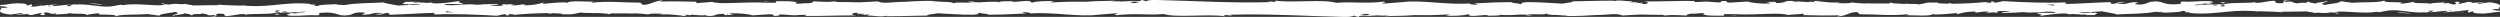 <svg xmlns="http://www.w3.org/2000/svg" id="Layer_2" data-name="Layer 2" viewBox="0 0 1917.91 12.95"><rect x="0" y="0" width="1917.91" height="12.95" fill="#333333" stroke="none"/><defs><style>      .cls-1 {        fill: #fff;      }    </style></defs><g id="Layer_1-2" data-name="Layer 1"><g><path class="cls-1" d="M1917.63,8.43c.14-.1.11-.19-.16-.25-2.03-.03-5.19-.39-5.34-1.03l4.6-.33c.83-1.86,4.37-3.77-6.92-5.07l-7.87,1.14-2.54-.9,6.63-.06c-3.76-.85-6.14-.1-8.81.42-.63-.48-1.74-.82-3.3-1l-7.73,1.78c-.94-.73,3.47-1.45-1.72-1.85-3.62.83,3.47,1.63-2.52,2.18-3.77-.85-2.67-1.54-7.09-.81-.62-.48.31-.79,2.07-1-3.93.58-10.41.24-12.44,1.23-3.92-1.04-13.28.27-12.9-1.49-1.24.42-6.93,1.38-10.54,1.46,6.6-2.11-13.53-.12-11.78-2.39-4.89,1.9-17.65.84-26.3,1.9.48-.15,1.43-.46,2.2-.36-4.87-.16-6.29-.73-9.42-1.09-.63,1.57-8.21,1.93-12.3,2.89-5.97-1.51,3.63-1.84,1.75-3.29.3,1.27-10.37,1.27-8.34,2.33-4.57-.94-3.93-.45-6.29-1.75-.8,1.96-4.25.33-8.04,1.54-6.61-.97-1.7-1.84-8.96-1.24-3.45-.6,3-1.29,3-1.29-7.39-.03-3.47,1.45-5.04,2.29-8.82.42-4.08-1.09-7.09-1.84-5.51.39-9.73,1.75-13.84,1.69-.31-.24-1.11-.33-.17-.64-5.82,1.17-17.29.06-24.08,1.53-.5-.13-.76-.25-.89-.37.39.26.65.52.83.77h-3.81c-.94.36-2.12.59-4.14.76-1.16-.69,1.38-.62,3.3-.75h.84c.09-.03.16-.08.25-.12.44-.08.74-.19.78-.37.03-.02.07-.03.1-.05l-.1.02s0-.01,0-.02c-2.02.13-4.13.33-6.24.53l.25-.21c-4.44.04-8.92.55-13.91.73.05-1.13,11.9-.35,5.26-1.51l8.03.52c-6.14-2.14,4.88.15-.76-2.14-10.56-.39-11.82.69-22.35.3-2.37.75.78,1.12-1.59,1.87-14.98,1.36-11.79-3.42-22.8-1.61-2.23.71-3.41,1.91-7.58,1.97-.04-.02-.08-.04-.13-.06-.15.02-.32.04-.5.06-1.02-.01-2.19-.09-3.59-.25l2.67-1.54c-10.23-.15-5.84,2.21-16.55,1.17,1.9-.6,8.04-.51,6.49-.69-6.94-1.21-4.91.87-10.24.87l-1.11-1.36c-10.89.21-22.88,1.2-34.95,1.44.67-.4,2.73-.83-.09-1.25-15.21.68-32.47-.17-47.14-.97l-5.61,1.17c-1.3-.01-2.42-.53-1.01-.76-4.34-.34-2.26.27-2.21.78-1.39-.06-2.75-.07-4.09-.05-.14-.19.18-.41,1.02-.55-6.78.67-17.41,1.4-26.88,1.43-.83-.13-1.65-.28-2.47-.49-.85.21-.92.36-.57.47-2.46-.04-4.79-.13-6.91-.29-.72-.13-1.37-.25-1.93-.34l1.46-.24c-1.42-.08-2.61-.06-3.67.02-6.5-.45-7.74.98-12.25,1.42-.35-.04-.71-.07-1.09-.13l1.47-.21c-2.77-.08-5.59-.12-8.42-.14-.14-.08-.44-.17-.95-.27l-.47.26c-.88,0-1.76,0-2.64,0-3.92-.27-9.63-.36-7.9-.99-4.24.39-2.77.68.04.91-7.5-.5-12.16.06-20.29-.37.4.08.79.18,1.11.28-4.33-.15-8.4-.42-12.02-.89-1.42.92-6.57.62-11.16.53.67-.3,2.19-.58,3.22-.77-7.89.92-14.74-.6-19.25-.77l4.16-.38c-2.49.23-4.52.22-6.59.22l2.37.95c-2.44-.17-4.51-.17-4.46-.56-.68.17-.84.36-.83.57-1.93-.17-4.48-.35-8.16-.55-1.05-.03-1.95.07-2.81.23-.3-.02-.6-.03-.92-.05-.37-.14.35-.26,1.01-.33-5.17-.59-6.14-.16-7.39.37l-.56-.02.02.24c-.09.04-.19.07-.29.1l-2.77.55c-.94.09-2.12.15-3.66.14,1.29-.71-2.35-1.35-4.01-1.2,2.18,0,2.58.34,1.92.74l-1.12-.48-4.48.32c1.69.07,3.56.51,3.52.85-.12.03-.25.06-.38.08-.96.07-1.97.1-3,.1-.96-.05-1.77-.06-2.46-.04-5.7-.21-11.24-1.11-11.37-1.57l-16.54,1.04c.27-.37,1.85-.55,3.54-.76-5.99.65-.45-1.44-7.91-.37.76.2.17.48-.32.72-.64.04-1.23.07-1.78.07-1.34-.16-2.99-.28-4.82-.35-2.07-.25-4.27-.48-8.18-.12.05.02.09.03.13.05-2.01.03-4,.09-5.81.17l1.3-.85c-12.27-.22-25.86.41-39.63.39,4.94.4,3.8,1.87-.23,2.01l-1.61-1.3c-2.06.64,1.76.57.82,1.01-.83-.26-2.04-.47-3-.74.07.19-.87.25-2.2.3.14-.23.57-.46,1.19-.65.26.13.63.24,1.01.35-.04-.1-.25-.22-.87-.39.41-.12.89-.22,1.41-.3l-6.25.45c-.37-.39,1.1-.59,1.48-1.09-2.56.81-10.79-1.31-14.49.1l-.35-.39c-13.76-.01-20,.44-31.21.5-.22,1.13-4.6.88-7.94,1.78-8.24-.36-17.38-1.24-27.31-1.15-6.98.56-2.04.95-5.17,1.62-.51-1.02-10.43-.93-5.28-1.66-11.91.17-15.22.2-30.28,1.04,1.63.42,3.47.6,2.52.95-2.73.17-6.22-.43-5.83-.92l.72-.11c-16.91,1.54-39.03-2.99-52.5-.85l.75-.11-13.97,1.11c-6.42-.18,3.85-.77-.9-1.4-15.06,1.71-23.8-.25-36.21.89-9.6-3.02-34.08.21-47.04-1.72l.75.71c-3.35.7-4.05-.41-6.52-.57.35.55,3.63.64,1.55,1.03-28.38.86-58.57-1.04-87.67-1.68-4.1-.07-5.93.46-7.41,1.04-.58-.32-.68-.71-3.61-1.04.98.74-1.82,1.12-5.65,1.02l1.02-.35c-3.42.25-6.86.42-10.31.53-2-.26-4.5-.34-8.53.09l3.83-.77c-4.64.34-15.13.16-22.68.87-2.23,0-4.45-.01-6.67,0,.16-.02.33-.03.53-.05-4.09-.08-8.44.04-12.84.24-2.77.09-5.53.21-8.26.38,1.25-.3,1.29-.7,3.34-.7-4.44-.96-16.42-.05-16.49.74-3.27-.09-.76-.71-2.78-1.11-4.45-.57-11.18,1.23-13.55.27-.25-.1.31-.2.97-.27-3.82.25-12.14-.12-9.64.88-.46-.03-.9-.04-1.35-.06l.8-.17c-5.89-.32-10.65-.1-15.06.29-1.99.01-3.92-.03-5.77-.22-4.03,1.22-13.16-.52-14.72,1.07-.03-.01-.06-.02-.09-.03-.03-.86-3.67-1.19-7.88-1.19-2.83-.24-5.77-.38-7.9-.49l.03-.04,3.16.07c-.94-.05-2-.08-3.13-.11l.13-.16c-8.38-.11-15.51.25-22.48.73-8.02-.08-15.46,1.8-20.05-.36-4.66.27-9.22.51-13.7.73-5.52-.19-11.87-.21-18.21-.28.25-.13.37-.28.3-.48-2.24.12-4.32.25-6.31.4-4.31-.08-8.48-.21-12.21-.47,2.38.32-.39,1.37-3.16,1.55-3.66-.36-10.11,1.22-9.53-.39l1.3.03c-2.75-1.58-10.27-1.16-16.13-1.21l-.54,1.17c-2.66.01-5.29.01-7.89,0-4.85-.33-10.13-.28-15.29-.13.6-.06.18-.05-.61.02-1.17.04-2.33.08-3.48.12-1.16-.02-2.24-.02-2.87.1-5.71.2-10.92.34-14.81-.04.12-.06.23-.11.36-.17-.3.03-.61.06-.92.11-1.35-.15-2.53-.37-3.49-.69-3.56.51-7.94.53-11.53,1,.11-.05.22-.09.31-.14-.24.05-.49.09-.73.14l.19-1.07c-10.26-.29-15.38-.43-28.06-.16l2.59-.81c-7.15-.07-9.03,3.27-15.63,3.33l-1.99-1.69c-12.48.03-25.11-1.46-37.44.08.2-.25.57-.74,2.59-.8-5.67-.04-21.55-1.07-20.74.95-1.44-1.12-13.11.12-19.46.75l1.05-1.12c-5.69,1.42-5.87,1.81-13.81,2.21-1.88-.14-1.65-.89.85-.61-6.27-.58-4.89,1.06-12.49.46l2.83-.71c-3.47-.05-4.93.04-6.08.27l-2.25-.4-1.72.94,2.31-.13c-.48.13-1.03.28-1.75.45-2.31.25-5.95.13-8.84-.21.02-.85,8.29-.09,5.48-1.22-3.13.06-6.31.2-9.51.35-.14-.07-.26-.14-.33-.21-.11.08-.28.17-.48.25-2.42.12-4.84.26-7.27.39.36-.1.8-.18,1.11-.23-10.79-.76-16.05,1.3-23.47.2-.15-.37-.64-.55-1.25-.67,7.88.03,14.34.08,14.83.15-.09-1.01-6.89-1.2-1.41-2.61-5.56.77-15.06,2.46-21.81,1.97-.33-.1-.65-.2-.89-.36l.7-.12c-1.56-.1-2.95,0-4.27.17-2.15-.17-3.52-.29-5.59-.31-.8-.85-7.94-.46-11.39-.5.28,1.11-4.12.95-.12,1.84-.11-.06,1.07-.11,3.07-.15.52-.03,1.13-.05,1.47-.12-.07.03-.15.07-.24.1,2.27-.03,5.22-.06,8.58-.08-.91.19-1.84.37-2.82.5-1.48.03-2.99.09-4.56.16-.65-.05-1.31-.11-2.02-.23-.3.12-.61.25-.92.37-2.46.13-5.06.28-7.84.44-4.67-.97-10.2-1.64-11.16-2.38-9.56.57-22.17.45-29.39,2-1.93-.06-3.85-.06-5.75-.02-.29-.15-.56-.29-.89-.39,1.73-.21,3.79-.18,4.73-.48-5.91.53-17.44.22-19.12,1.63-.15,0-.3.01-.46.02-6.73-.65,4.44-1.32-5.75-1.08l1.4-.45c-11.56-1.33-20.67.05-30.5.95-.12-.03-.26-.05-.42-.07.02.03.1.06.21.09-7.15.65-14.71,1.03-23.87-.07.75.1,1.19.2,1.41.36-3.74-.19-7.53-.3-11.33-.35l-4.78-.39c2.03.22,3.52.33,4.73.39-.02,0-.05,0-.07,0l-8.5-.53,2.32.34c-.13.05-.26.1-.4.15-6.73,0-13.5.13-20.27.24-.04-.08-.04-.16.01-.26-2.32-.34-5.84-.71-4.84-1.05-4.29.98-7.16-.77-13.21.66-.27-.39-4.59-.04-3.62-1.02-5.58.31,1.32.68.85,1.17-8.59,1.33-20.2-1.62-32.56.21-.16.01-.3.02-.46.04l-.55-.42-5.67,1.04c-1.03.13-1.96.27-2.86.42-9.29.64-16.57-2.32-27.68-1.47.27-.17.65-.27,1.23-.31-.56.01-1.1.04-1.62.06-.09.1-.12.2-.06.29-.97.08-1.97.19-3.01.33l1.67.78s-.07.02-.1.03c-1.2-.03-2.7-.02-4.29,0,.84-.42,1.91-.94,3.5-1.29-4.16.31-8.28.89-12.54,1.27-.84-.08-1.29-.21-1.1-.43-.23.07-.6.25-1.1.39-.16-.55,3.42-.87,4.98-1.26-4.99.27-12.61.55-15.4,1.38l-4.09.37c-.54-.03-1.01-.06-1.42-.1,1.16-.53,1.64-1.13.55-1.75-1.47.58-2.44.78-3.38.98-.54-.75,1.14-1.68-7.83-1.76-2.37.11-5.69.53-8.34.98L.46,3.82c-.53.18-.61.48-.18.7-.14.1-.11.19.16.25,2.03.03,5.19.39,5.34,1.03l-4.6.33c-.83,1.86-4.37,3.77,6.92,5.07l7.87-1.14,2.54.9-6.63.06c3.76.85,6.14.1,8.81-.42.63.48,1.74.82,3.3,1l7.73-1.78c.94.73-3.47,1.45,1.72,1.85,3.62-.83-3.47-1.63,2.52-2.18,3.77.85,2.67,1.54,7.09.81.62.48-.31.79-2.07,1,3.93-.58,10.41-.24,12.44-1.23,3.92,1.04,13.28-.27,12.9,1.49,1.24-.42,6.93-1.38,10.54-1.46-6.6,2.11,13.53.12,11.78,2.39,4.89-1.9,17.65-.84,26.3-1.9-.48.15-1.43.46-2.2.36,4.87.16,6.29.73,9.42,1.09.63-1.57,8.21-1.93,12.3-2.89,5.97,1.51-3.63,1.84-1.75,3.29-.3-1.27,10.37-1.27,8.34-2.33,4.57.94,3.93.45,6.29,1.75.8-1.96,4.25-.33,8.04-1.54,6.61.97,1.7,1.84,8.96,1.24,3.45.6-3,1.29-3,1.29,7.39.03,3.47-1.45,5.04-2.29,8.82-.42,4.08,1.09,7.09,1.84,5.51-.39,9.73-1.75,13.84-1.69.31.24,1.11.33.17.64,5.82-1.17,17.29-.06,24.08-1.53.5.13.76.25.89.37-.39-.26-.65-.52-.83-.77h3.81c.94-.36,2.12-.59,4.14-.76,1.16.69-1.38.62-3.3.75h-.84c-.09.03-.16.08-.25.12-.44.08-.74.19-.78.37-.03.02-.07.03-.11.05l.1-.02s0,.01,0,.02c2.02-.13,4.13-.33,6.24-.53l-.25.21c4.44-.04,8.92-.55,13.91-.73-.05,1.13-11.9.35-5.26,1.51l-8.03-.52c6.14,2.14-4.88-.15.76,2.14,10.56.39,11.82-.69,22.35-.3,2.37-.75-.78-1.12,1.59-1.87,14.98-1.36,11.79,3.42,22.8,1.61,2.23-.71,3.41-1.91,7.58-1.97.04.02.08.04.13.06.15-.02.32-.04.5-.06,1.02.01,2.19.09,3.59.25l-2.67,1.54c10.23.15,5.84-2.21,16.55-1.17-1.9.6-8.04.51-6.49.69,6.94,1.21,4.91-.87,10.24-.87l1.11,1.36c10.89-.21,22.88-1.2,34.95-1.44-.67.4-2.73.83.09,1.25,15.21-.68,32.47.17,47.14.97l5.61-1.17c1.3.01,2.42.53,1.01.76,4.34.34,2.26-.27,2.21-.78,1.39.06,2.75.07,4.09.05.14.19-.18.41-1.02.55,6.78-.67,17.41-1.4,26.88-1.43.83.13,1.65.28,2.47.49.85-.21.92-.36.57-.47,2.46.04,4.79.13,6.91.29.72.13,1.37.25,1.93.34l-1.46.24c1.42.08,2.61.06,3.67-.02,6.5.45,7.74-.98,12.25-1.42.35.04.71.07,1.09.13l-1.47.21c2.77.08,5.59.12,8.42.14.14.08.44.17.95.27l.47-.26c.88,0,1.76,0,2.64,0,3.92.27,9.63.36,7.9.99,4.24-.39,2.77-.68-.04-.91,7.5.5,12.16-.06,20.29.37-.4-.08-.79-.18-1.11-.28,4.33.15,8.4.42,12.02.89,1.42-.92,6.57-.62,11.16-.53-.67.3-2.19.58-3.22.77,7.89-.92,14.74.6,19.25.77l-4.16.38c2.49-.23,4.52-.22,6.59-.22l-2.37-.95c2.44.17,4.51.17,4.46.56.68-.17.84-.36.83-.57,1.93.17,4.48.35,8.16.55,1.05.03,1.95-.07,2.81-.23.3.02.6.03.92.05.37.14-.35.26-1.01.33,5.17.59,6.14.16,7.39-.37l.56.02-.02-.24c.09-.04.19-.07.29-.1l2.77-.55c.94-.09,2.12-.15,3.66-.14-1.29.71,2.35,1.35,4.01,1.2-2.18,0-2.58-.34-1.92-.74l1.12.48,4.48-.32c-1.69-.07-3.56-.51-3.52-.85.12-.03.25-.06.38-.08.96-.07,1.97-.1,3-.1.96.05,1.77.06,2.46.04,5.7.21,11.24,1.11,11.37,1.57l16.54-1.04c-.27.37-1.85.55-3.54.76,5.99-.65.45,1.44,7.91.37-.76-.2-.17-.48.32-.72.64-.04,1.23-.07,1.78-.07,1.34.16,2.99.28,4.82.35,2.07.25,4.27.48,8.18.12-.05-.02-.09-.03-.13-.05,2.01-.03,4-.09,5.81-.17l-1.3.85c12.27.22,25.86-.41,39.63-.39-4.94-.4-3.8-1.87.23-2.01l1.61,1.3c2.06-.64-1.76-.57-.82-1.01.83.26,2.04.47,3,.74-.07-.19.87-.25,2.2-.3-.14.23-.57.46-1.19.65-.26-.13-.63-.24-1.01-.35.04.1.25.22.87.39-.41.12-.89.22-1.41.3l6.25-.45c.37.39-1.1.59-1.48,1.09,2.56-.81,10.79,1.31,14.49-.1l.35.39c13.76.01,20-.44,31.21-.5.22-1.13,4.6-.88,7.94-1.78,8.24.36,17.38,1.24,27.31,1.15,6.98-.56,2.04-.95,5.17-1.62.51,1.02,10.43.93,5.28,1.66,11.91-.17,15.22-.2,30.28-1.04-1.63-.42-3.47-.6-2.52-.95,2.73-.17,6.22.43,5.83.92l-.72.11c16.91-1.54,39.03,2.99,52.5.85l-.75.11,13.97-1.11c6.42.18-3.85.77.9,1.4,15.06-1.71,23.8.25,36.21-.89,9.6,3.02,34.08-.21,47.04,1.72l-.75-.71c3.35-.7,4.05.41,6.52.57-.35-.55-3.63-.64-1.55-1.03,28.38-.86,58.57,1.04,87.67,1.68,4.1.07,5.93-.46,7.41-1.04.58.32.68.71,3.61,1.04-.98-.74,1.82-1.12,5.65-1.02l-1.02.35c3.42-.25,6.86-.42,10.31-.53,2,.26,4.5.34,8.53-.09l-3.83.77c4.64-.34,15.13-.16,22.68-.87,2.23,0,4.45.01,6.67,0-.16.02-.33.03-.53.05,4.09.08,8.44-.04,12.84-.24,2.77-.09,5.53-.21,8.26-.38-1.25.3-1.29.7-3.34.7,4.44.96,16.42.05,16.49-.74,3.27.09.76.71,2.78,1.11,4.45.57,11.18-1.23,13.55-.27.25.1-.31.2-.97.27,3.82-.25,12.14.12,9.64-.88.46.03.9.04,1.35.06l-.8.17c5.89.32,10.65.1,15.06-.29,1.99-.01,3.92.03,5.77.22,4.03-1.22,13.16.52,14.72-1.07.03.01.06.02.09.03.03.86,3.67,1.19,7.88,1.19,2.83.24,5.77.38,7.9.49l-.03.04-3.16-.07c.94.05,2,.08,3.13.11l-.13.16c8.38.11,15.51-.25,22.48-.73,8.02.08,15.46-1.8,20.06.36,4.66-.27,9.22-.51,13.7-.73,5.52.19,11.87.21,18.21.28-.25.13-.37.28-.3.48,2.24-.12,4.32-.25,6.31-.4,4.31.08,8.48.21,12.21.47-2.38-.32.39-1.37,3.16-1.55,3.66.36,10.11-1.22,9.53.39l-1.3-.03c2.75,1.58,10.27,1.16,16.13,1.21l.54-1.17c2.66-.01,5.29-.01,7.89,0,4.85.33,10.13.28,15.29.13-.6.06-.18.05.61-.02,1.17-.04,2.33-.08,3.48-.12,1.16.02,2.24.02,2.87-.1,5.71-.2,10.92-.34,14.81.04-.12.06-.23.11-.36.17.3-.03.61-.06.92-.11,1.35.15,2.53.37,3.49.69,3.56-.51,7.94-.53,11.53-1-.11.05-.22.09-.31.14.24-.05.49-.09.73-.14l-.19,1.07c10.26.29,15.38.43,28.06.16l-2.59.81c7.15.07,9.03-3.27,15.63-3.33l1.99,1.69c12.48-.03,25.11,1.46,37.44-.08-.2.25-.57.74-2.59.8,5.67.04,21.55,1.07,20.74-.95,1.44,1.12,13.11-.12,19.46-.75l-1.05,1.12c5.69-1.42,5.87-1.81,13.81-2.21,1.88.14,1.65.89-.85.61,6.27.58,4.89-1.06,12.49-.46l-2.83.71c3.47.05,4.93-.04,6.08-.27l2.25.4,1.72-.94-2.31.13c.48-.13,1.03-.28,1.75-.45,2.31-.25,5.95-.13,8.84.21-.02.85-8.29.09-5.48,1.22,3.13-.06,6.31-.2,9.51-.35.14.07.26.14.33.21.11-.08.28-.17.48-.25,2.42-.12,4.84-.26,7.27-.39-.36.1-.8.18-1.11.23,10.79.76,16.05-1.3,23.47-.2.15.37.64.55,1.25.67-7.88-.03-14.34-.08-14.83-.15.09,1.01,6.89,1.2,1.41,2.61,5.56-.77,15.06-2.46,21.81-1.97.33.1.65.2.89.36l-.7.12c1.56.1,2.95,0,4.27-.17,2.15.17,3.52.29,5.59.31.8.85,7.94.46,11.39.5-.28-1.11,4.12-.95.12-1.84.11.06-1.07.11-3.07.15-.52.03-1.13.05-1.47.12.07-.03.15-.07.24-.1-2.27.03-5.22.06-8.58.08.91-.19,1.84-.37,2.82-.5,1.48-.03,2.99-.09,4.56-.16.65.05,1.31.11,2.02.23.3-.12.61-.25.92-.37,2.46-.13,5.06-.28,7.84-.44,4.67.97,10.2,1.64,11.16,2.38,9.56-.57,22.17-.45,29.39-2,1.93.06,3.85.06,5.75.02.29.15.56.29.89.39-1.73.21-3.79.18-4.73.48,5.91-.53,17.44-.22,19.12-1.63.15,0,.3-.01.46-.02,6.73.65-4.44,1.32,5.75,1.08l-1.4.45c11.56,1.33,20.67-.05,30.5-.95.12.03.26.05.42.07-.02-.03-.1-.06-.21-.09,7.15-.65,14.71-1.03,23.87.07-.75-.1-1.19-.2-1.41-.36,3.74.19,7.53.3,11.33.35l4.78.39c-2.03-.22-3.52-.33-4.73-.39.02,0,.05,0,.07,0l8.5.53-2.32-.34c.13-.05.26-.1.4-.15,6.73,0,13.5-.13,20.27-.24.04.08.04.16-.01.26,2.32.34,5.84.71,4.84,1.05,4.29-.98,7.16.77,13.21-.66.27.39,4.59.04,3.62,1.02,5.58-.31-1.32-.68-.85-1.17,8.59-1.33,20.2,1.62,32.56-.21.16-.01.3-.02.46-.04l.55.42,5.67-1.05c1.03-.13,1.96-.27,2.86-.42,9.29-.64,16.57,2.32,27.68,1.47-.27.17-.65.27-1.23.31.56-.01,1.1-.04,1.62-.06.09-.1.12-.2.06-.29.97-.08,1.97-.19,3.01-.33l-1.67-.78s.07-.02.1-.03c1.2.03,2.7.02,4.29,0-.84.42-1.91.94-3.5,1.29,4.16-.31,8.28-.89,12.54-1.27.84.08,1.29.21,1.1.43.23-.07.6-.25,1.1-.39.16.55-3.42.87-4.98,1.26,4.99-.27,12.61-.55,15.4-1.38l4.09-.37c.54.03,1.01.06,1.42.1-1.16.53-1.64,1.13-.55,1.75,1.47-.58,2.44-.78,3.38-.98.54.75-1.14,1.68,7.83,1.76,2.37-.11,5.69-.53,8.34-.98l4.08-.33c.53-.18.61-.48.18-.7ZM317.18,2.08c-.07.04-.2.09-.27.14.22-.21.47-.42.91-.56,2.3-.16,3.07.06,3.38.29-1.08.02-2.35.06-4.02.13ZM1600.73,10.86c.07-.04.2-.09.27-.14-.22.21-.47.42-.91.56-2.3.16-3.07-.06-3.38-.29,1.08-.02,2.35-.06,4.02-.13ZM1706.41,3.73c.21.4.22.76.09,1.06-1.05,0-2.04.1-2.96.2.25-.62,1.03-.96,2.86-1.26ZM1583.91,3.46c1.49-.03,2.75-.05,3.56-.06-.74.02-1.77.04-3.56.09v-.02ZM1575.7,3.54c.51.39-.04.79-1.5.77.79-.26-2.63-.48-4.79-.81,1.77.04,3.97.05,6.29.04ZM869.17,1.2l5.18.85c-1.53.17-2.84.26-3.99.29-1-.07-2.14-.18-3.46-.35l2.27-.79ZM37.08,4.68l-.12-.53c.97.13,1.64.38,2.05.6-.52.09-1.15.1-1.92-.07ZM31.48,4.54c.24-.09.52-.16.83-.2,1.7-.3,3.06-.34,4.12-.25l-4.95.45ZM211.5,9.22c-.21-.4-.22-.76-.09-1.06,1.05,0,2.04-.1,2.96-.2-.25.62-1.03.96-2.86,1.26ZM334,9.49c-1.49.03-2.75.05-3.56.06.74-.02,1.77-.04,3.56-.09v.02ZM342.22,9.41c-.51-.39.04-.79,1.5-.77-.79.26,2.63.48,4.79.81-1.77-.04-3.97-.05-6.29-.04ZM1048.74,11.75l-5.18-.85c1.53-.17,2.84-.26,3.99-.29,1,.07,2.14.18,3.46.35l-2.27.79ZM1880.83,8.27l.12.53c-.97-.13-1.64-.38-2.05-.6.52-.09,1.15-.1,1.92.07ZM1885.61,8.61c-1.7.3-3.06.34-4.12.25l4.95-.45c-.24.09-.52.16-.83.2Z"></path><path class="cls-1" d="M1429.64,2.43c.62.04,1.14.06,1.7.09-.65-.12-1.3-.19-1.7-.09Z"></path><path class="cls-1" d="M1861.25,9.87c.94-.06,1.73-.19,2.44-.35-.77.06-1.52.1-2.3.14-.04.07-.08.13-.15.21Z"></path><path class="cls-1" d="M66.33,11.75c.05-.08-.02-.13,0-.2-.33.11-.43.19,0,.2Z"></path><path class="cls-1" d="M.27,6.18l.92-.06c.1-.21.2-.42.2-.63l-1.11.69Z"></path><path class="cls-1" d="M1377.01.99c.1.01.14.01.23.02,1.38-.13.6-.11-.23-.02Z"></path><path class="cls-1" d="M1859.77,9.73c-.77.01-1.55.02-2.34.01,1.06.04,1.78.03,2.34-.01Z"></path><path class="cls-1" d="M214.72,11.21c-1.07-.32-1.73-.67-2.25-1.01.75.8-6.42,1.08,2.25,1.01Z"></path><path class="cls-1" d="M565.01,11.05l-1.78.13c.69.03,1.32,0,1.78-.13Z"></path><path class="cls-1" d="M1176.05,12.12c-1.38-.4-2.85-.63-4.37-.78-.32.09-.69.16-.9.29l5.27.49Z"></path><path class="cls-1" d="M1140.65,12.06c-.43.03-.81.06-1.1.11.3-.03.72-.07,1.1-.11Z"></path><path class="cls-1" d="M184.38,4.02c-.35-.05-.76-.1-1.26-.15.43.06.84.1,1.26.15Z"></path><path class="cls-1" d="M355.41,3.19s0,.01,0,.02c.05,0,.04-.01,0-.02Z"></path><path class="cls-1" d="M589.92,11.48c-.51.06-1.09.13-1.79.23.57-.08,1.19-.16,1.79-.23Z"></path><path class="cls-1" d="M310.74,3.31s-.08-.02-.12-.03c.02,0,.06.02.12.03Z"></path><path class="cls-1" d="M313.69,3.13c-.33.03-.52.07-.95.08.47.1.92.18,1.37.25.28-.12.57-.24.81-.35-.42,0-.85,0-1.24.02Z"></path><path class="cls-1" d="M1769.88,9.47c.34-.2.43-.35.52-.48-.02,0-.04,0-.05,0l-.47.49Z"></path><path class="cls-1" d="M1886.19,10.02c-.02-.07.05-.13.15-.18l-1.43.13,1.28.05Z"></path><path class="cls-1" d="M1887.76,9.71c-.65,0-1.22,0-1.42.13l1.42-.13Z"></path><path class="cls-1" d="M1890.75,9.43l-2.99.28c1.03,0,2.31.04,2.99-.28Z"></path><path class="cls-1" d="M1849.78,9.46l-.4.41c.22-.08.36-.22.4-.41Z"></path><path class="cls-1" d="M1839.1,9.58c2.55.09,6.39.87,9.94.61l.33-.32c-1.67.61-7.86-.98-10.27-.29Z"></path><polygon class="cls-1" points="1506.98 1.76 1500.8 2.13 1505.36 1.9 1506.98 1.76"></polygon><polygon class="cls-1" points="590.33 1.07 584.82 1.43 587.4 1.5 590.33 1.07"></polygon><path class="cls-1" d="M488.27,10.52c-.62-.04-1.14-.06-1.7-.09.65.12,1.3.19,1.7.09Z"></path><path class="cls-1" d="M56.67,3.07c-.94.06-1.73.19-2.44.35.77-.06,1.52-.1,2.3-.14.04-.07.08-.13.15-.21Z"></path><path class="cls-1" d="M1851.58,1.2c-.05.08.02.13,0,.2.33-.11.43-.19,0-.2Z"></path><path class="cls-1" d="M1917.64,6.77l-.92.06c-.1.21-.2.42-.2.63l1.11-.69Z"></path><path class="cls-1" d="M540.91,11.96c-.1-.01-.14-.01-.23-.02-1.38.13-.6.11.23.02Z"></path><path class="cls-1" d="M58.14,3.22c.77-.01,1.55-.02,2.34-.01-1.06-.04-1.78-.03-2.34.01Z"></path><path class="cls-1" d="M1703.19,1.74c1.07.32,1.73.67,2.25,1.01-.75-.8,6.42-1.08-2.25-1.01Z"></path><path class="cls-1" d="M1352.9,1.9l1.78-.13c-.69-.03-1.32,0-1.78.13Z"></path><path class="cls-1" d="M741.86.83c1.38.4,2.85.63,4.37.78.32-.09.69-.16.9-.29l-5.27-.49Z"></path><path class="cls-1" d="M1562.5,9.76s0-.01,0-.02c-.05,0-.04.01,0,.02Z"></path><path class="cls-1" d="M1327.99,1.47c.51-.06,1.09-.13,1.79-.23-.57.08-1.19.16-1.79.23Z"></path><path class="cls-1" d="M777.26.89c.43-.03.81-.06,1.1-.11-.3.03-.72.07-1.1.11Z"></path><path class="cls-1" d="M1733.53,8.93c.35.05.76.1,1.26.15-.43-.06-.84-.1-1.26-.15Z"></path><path class="cls-1" d="M1607.17,9.63s.08.02.12.03c-.02,0-.06-.02-.12-.03Z"></path><path class="cls-1" d="M1604.22,9.82c.33-.03.52-.07.95-.08-.47-.1-.92-.18-1.37-.25-.28.12-.57.24-.81.35.42,0,.85,0,1.24-.02Z"></path><path class="cls-1" d="M148.03,3.48c-.34.2-.43.35-.52.48.02,0,.04,0,.05,0l.47-.49Z"></path><path class="cls-1" d="M31.72,2.92c.02.07-.05.13-.15.18l1.43-.13-1.28-.05Z"></path><path class="cls-1" d="M30.15,3.24c.65,0,1.22,0,1.42-.13l-1.42.13Z"></path><path class="cls-1" d="M27.16,3.52l2.99-.28c-1.03,0-2.31-.04-2.99.28Z"></path><path class="cls-1" d="M68.13,3.49l.4-.41c-.22.08-.36.22-.4.41Z"></path><path class="cls-1" d="M78.81,3.37c-2.55-.09-6.39-.87-9.94-.61l-.33.32c1.67-.61,7.86.98,10.27.29Z"></path><polygon class="cls-1" points="410.93 11.19 417.11 10.82 412.55 11.05 410.93 11.19"></polygon><polygon class="cls-1" points="1327.58 11.87 1333.09 11.52 1330.51 11.45 1327.58 11.87"></polygon></g></g></svg>
